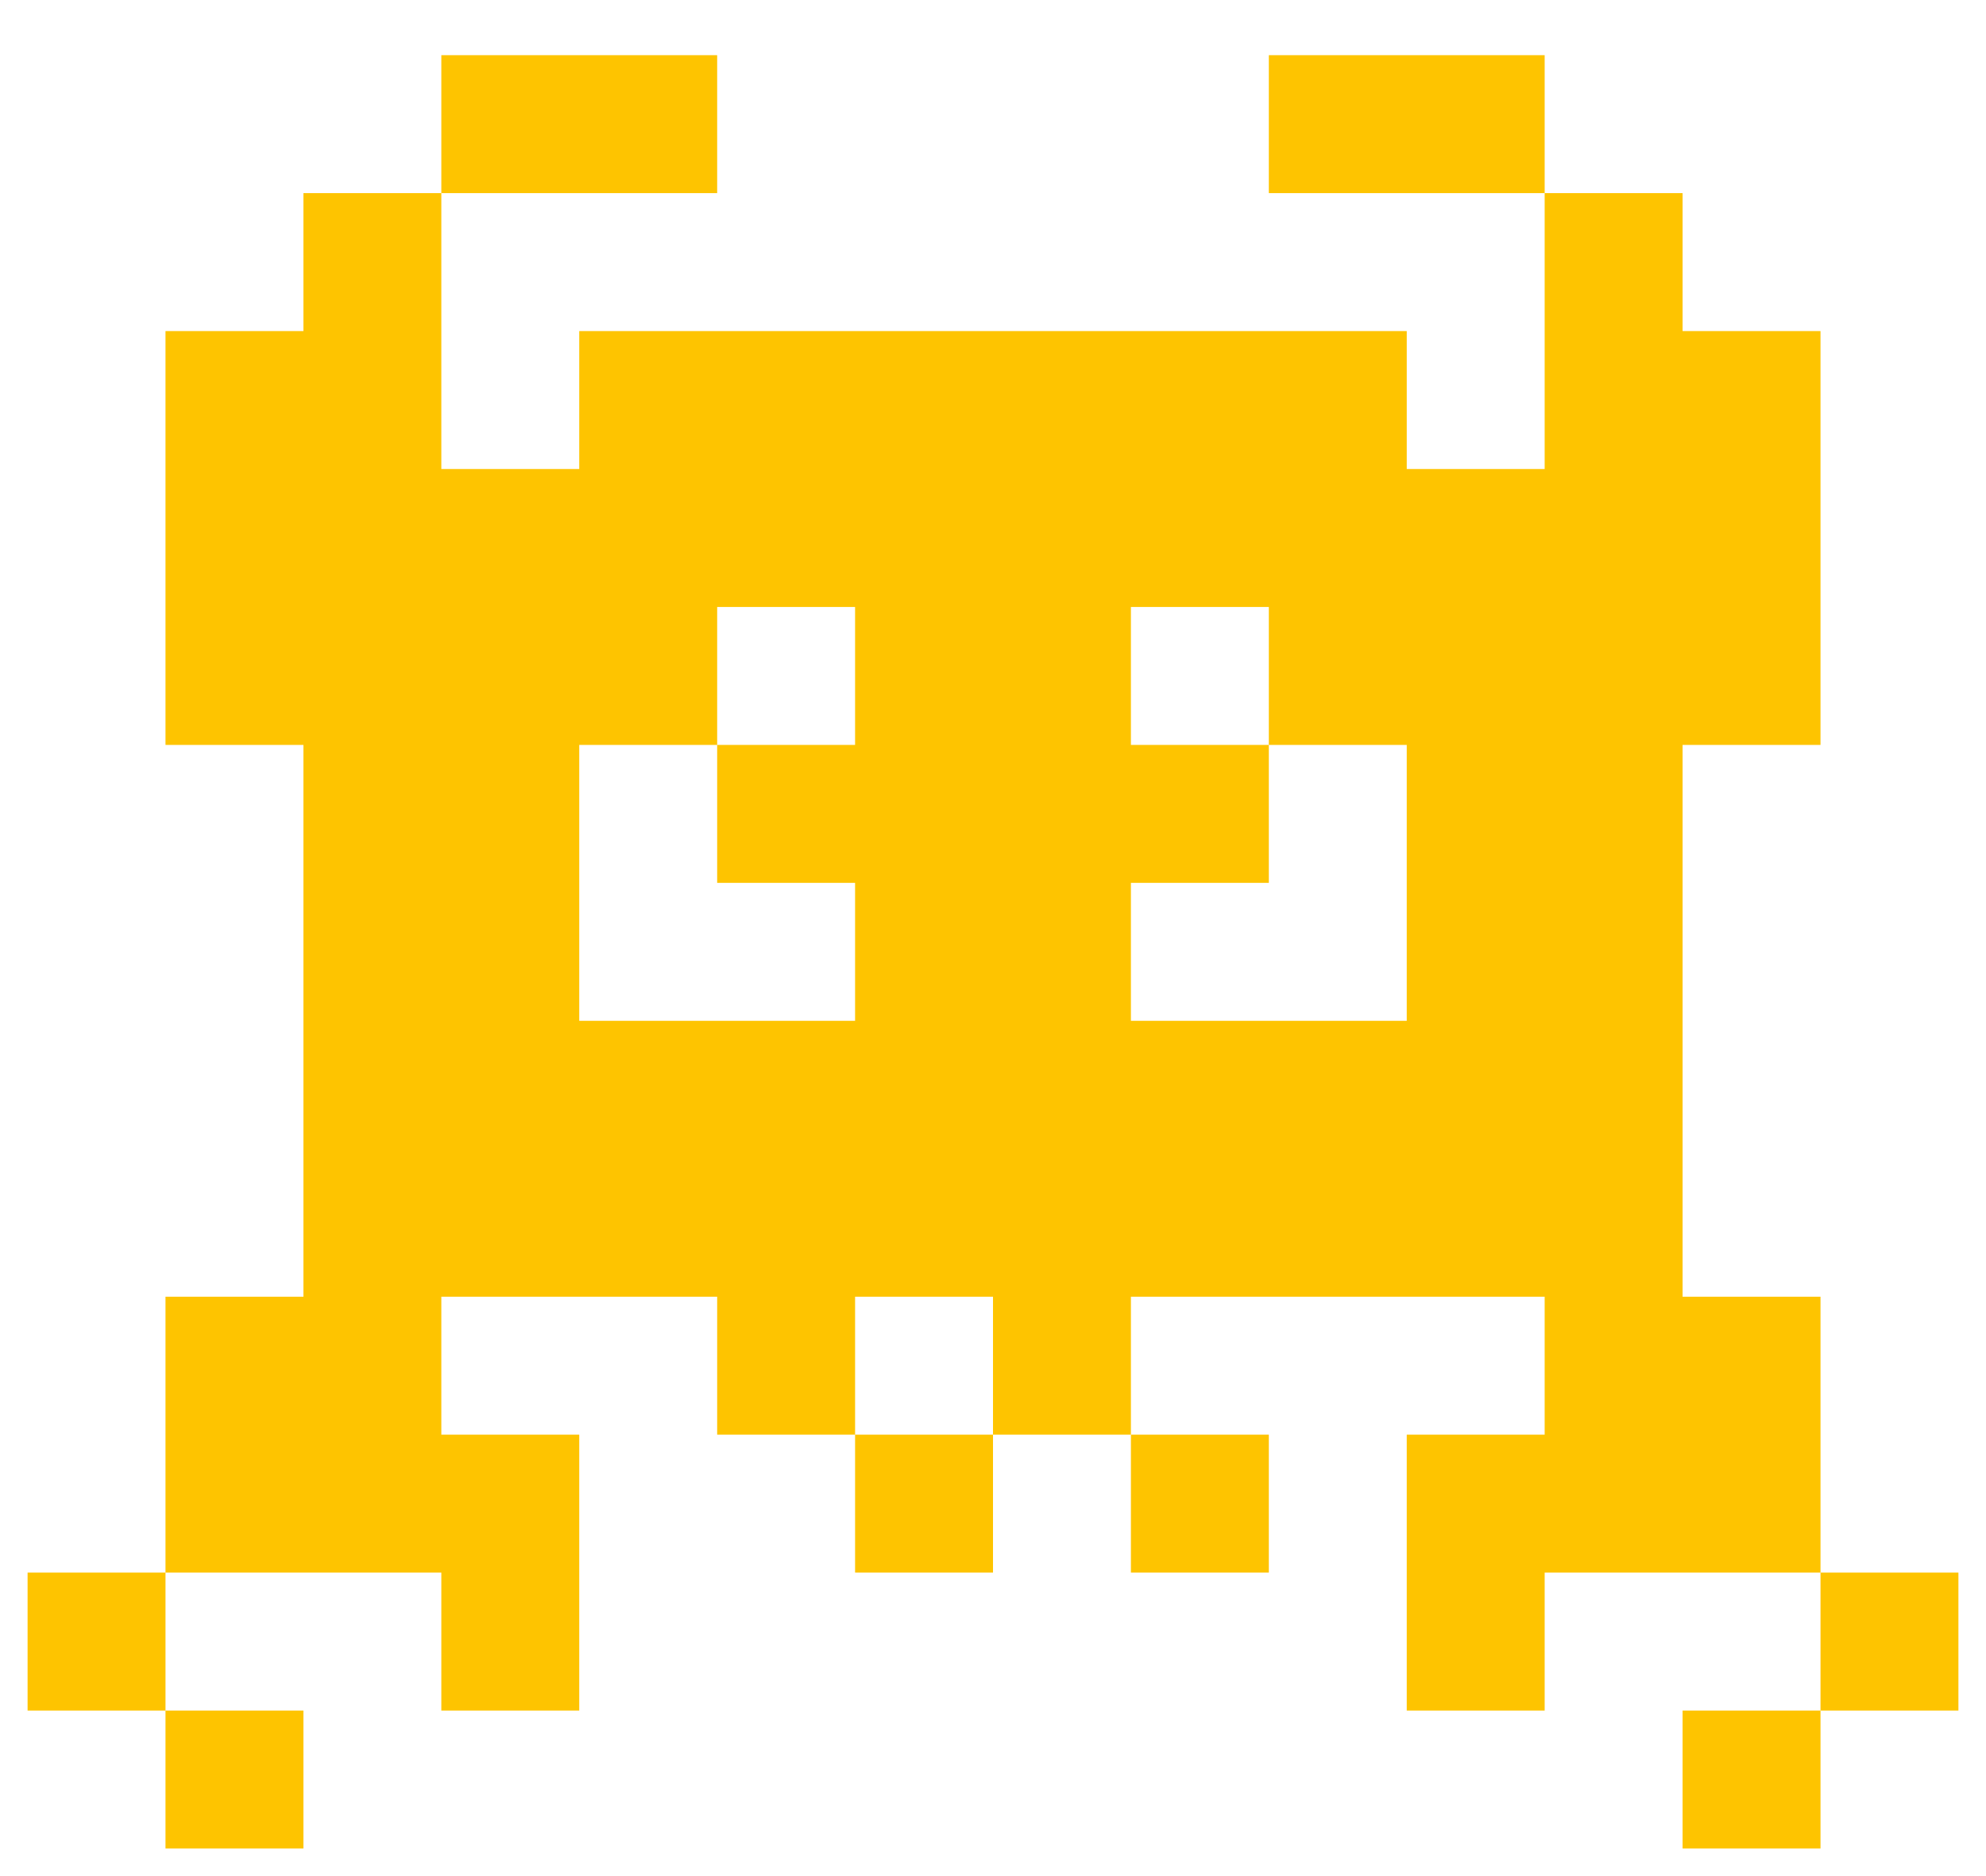 <svg width="18" height="17" viewBox="0 0 18 17" fill="none" xmlns="http://www.w3.org/2000/svg">
<path fill-rule="evenodd" clip-rule="evenodd" d="M4 0.5V1.75H2.75V3H1.5V6.75H2.75V11.75H1.5V14.25H0.25V15.5H1.5V16.75H2.75V15.5H1.5V14.25H4V15.5H5.25V13H4V11.75H6.5V13H7.75V14.25H9V13H10.25V14.25H11.5V13H10.25V11.75H14V13H12.75V15.5H14V14.25H16.5V15.5H15.25V16.75H16.5V15.5H17.75V14.25H16.5V11.75H15.25V6.75H16.5V3H15.25V1.75H14V0.5H11.5V1.75H14V4.25H12.75V3H5.25V4.25H4V1.75H6.5V0.5H4ZM9 13H7.75V11.75H9V13ZM7.75 6.75H6.5V5.5H7.75V6.75ZM6.5 6.75V8H7.75V9.25H5.25V6.75H6.5ZM11.5 6.75H10.25V5.5H11.5V6.75ZM11.5 6.75H12.75V9.25H10.25V8H11.5V6.75Z" fill="#FEC400"/>
</svg>
